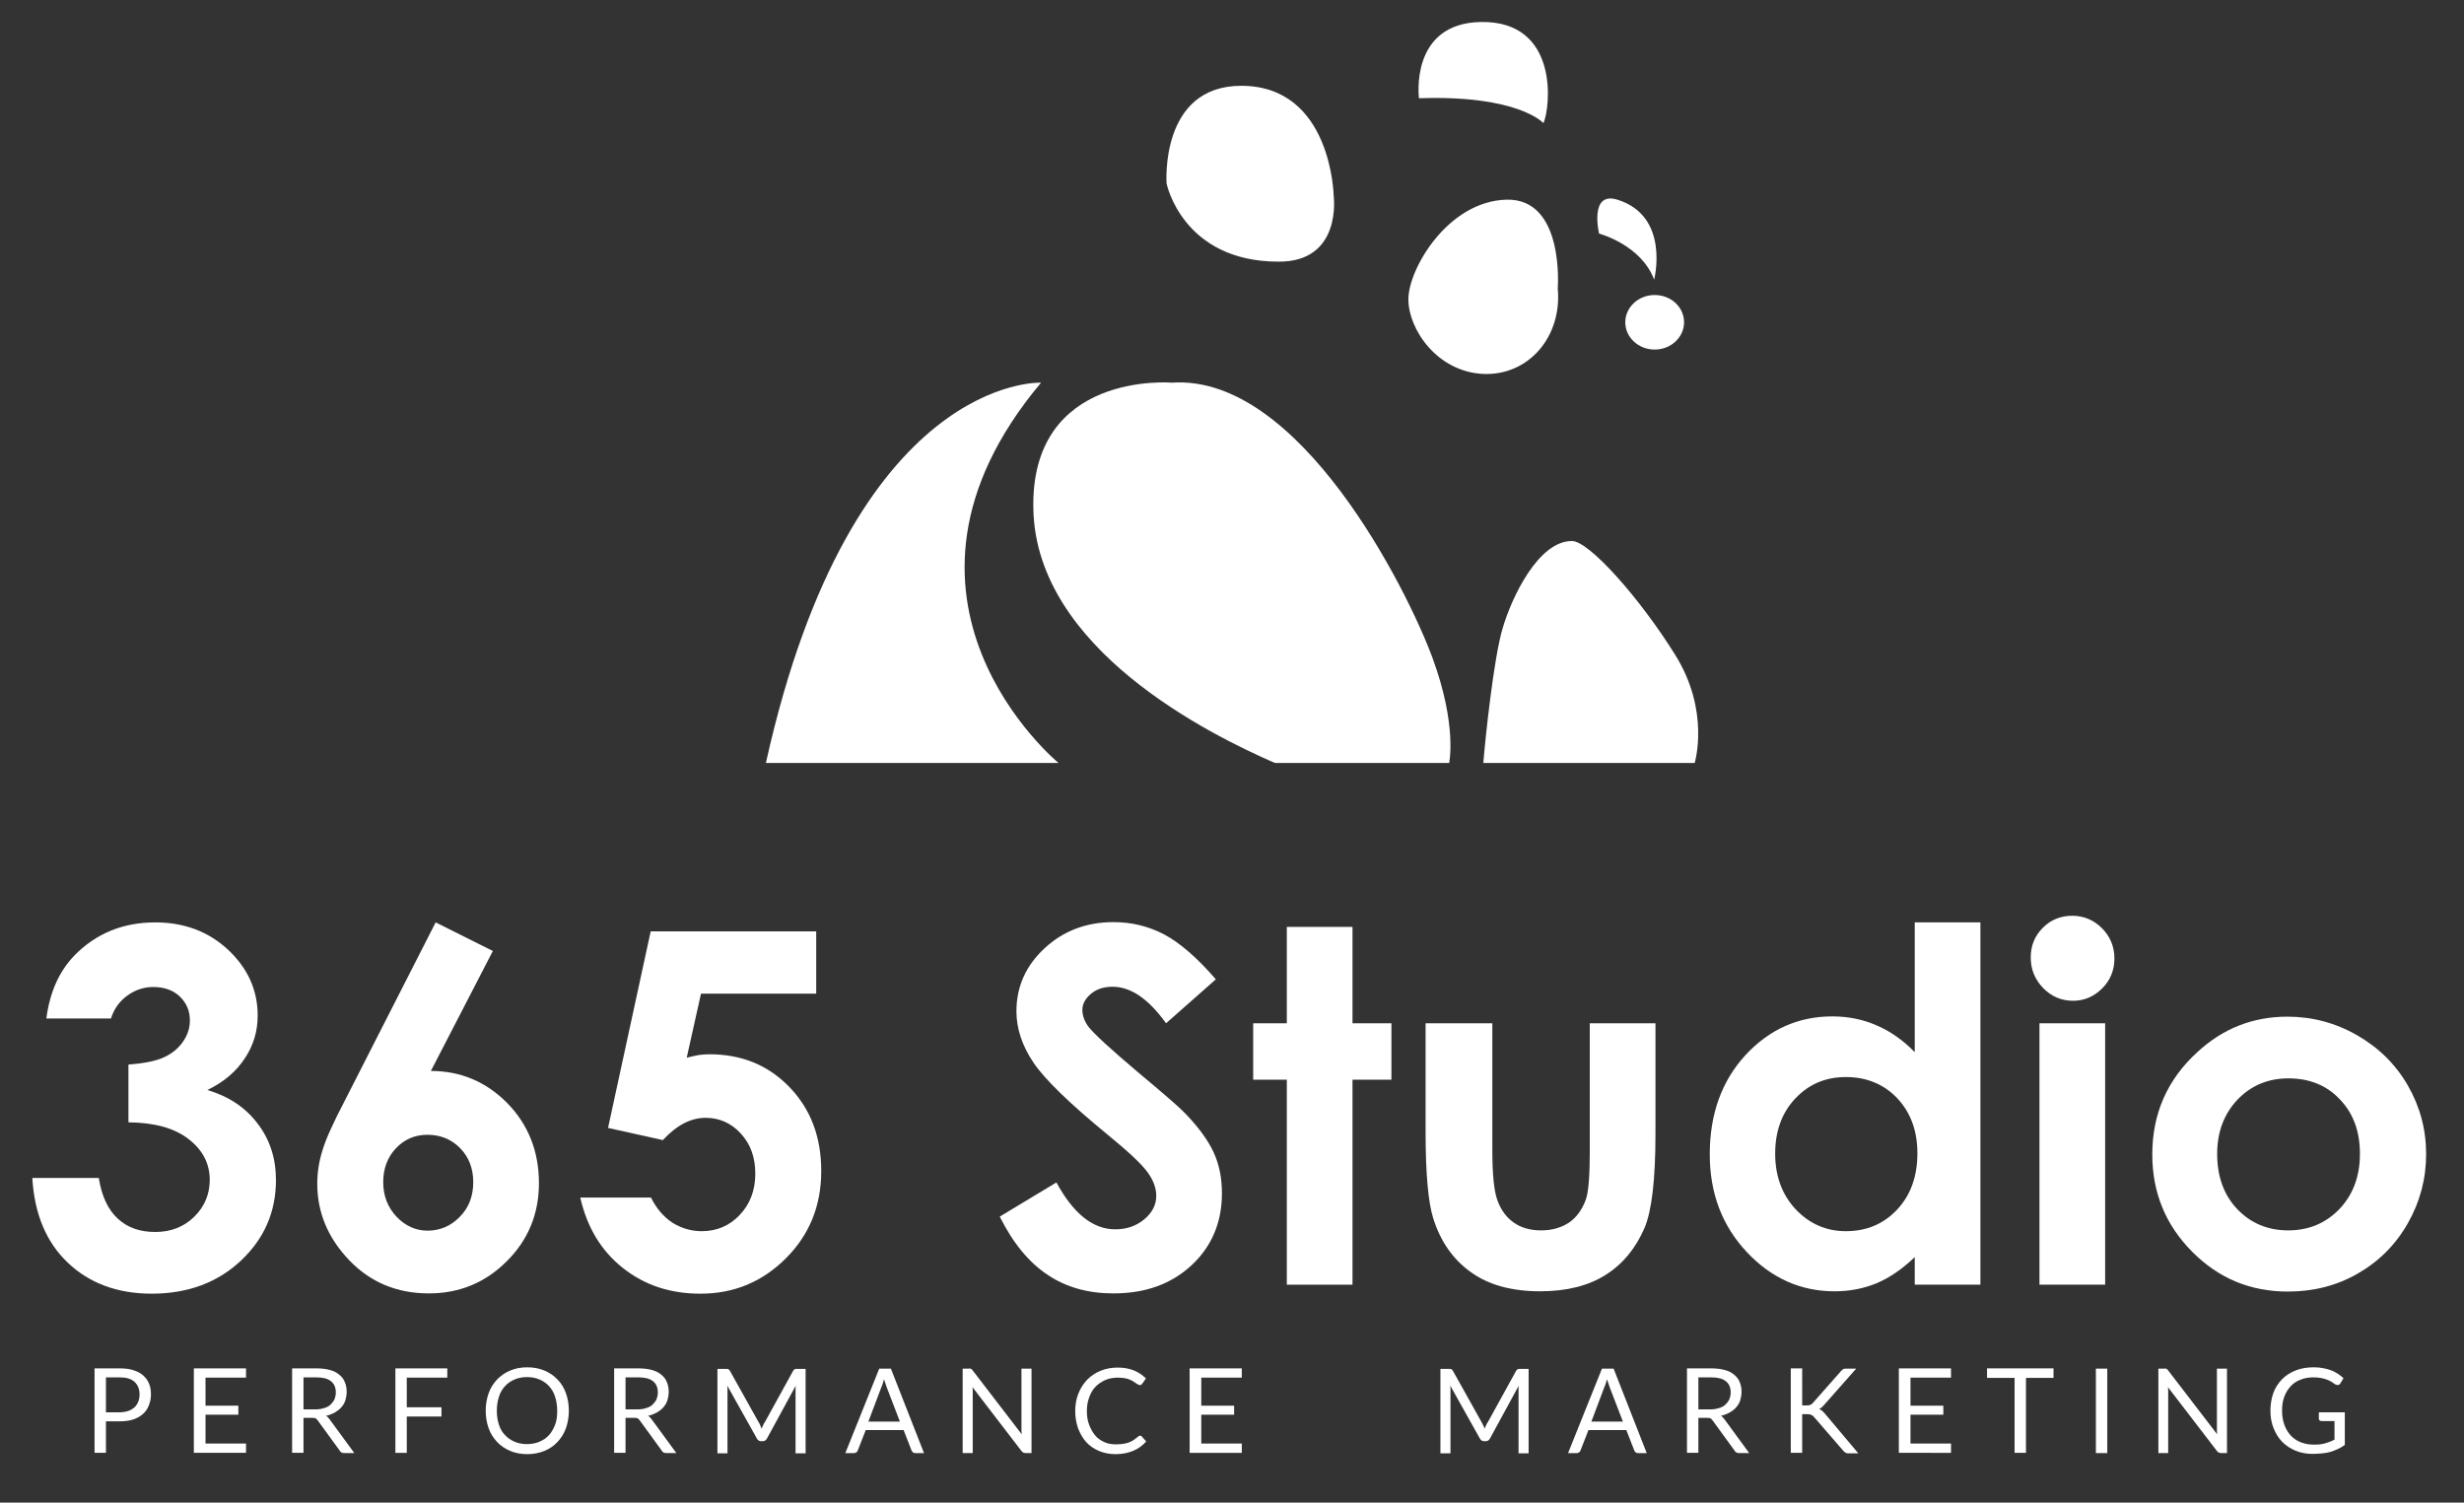 <svg xmlns="http://www.w3.org/2000/svg" xmlns:xlink="http://www.w3.org/1999/xlink" x="0px" y="0px" viewBox="0 0 930.4 567.4" style="enable-background:new 0 0 930.4 567.4;" xml:space="preserve"><rect x="0" y="0" width="930.4" height="567.4" fill="#333333" stroke="none"/> <style type="text/css"> .st0{display:none;} .st1{fill:#FFFFFF;} </style> <g id="Novo_Logo_2024_xA0_Image_00000029750900373327596270000013929764137310940566_" class="st0"> <image style="display:inline;overflow:visible;" width="1087" height="615" id="Novo_Logo_2024_xA0_Image" transform="matrix(1 0 0 1 -78.32 -13.52)"> </image> </g> <g id="Layer_2"> <path class="st1" d="M399.7,288.1H289.2c32.6-146.9,103.9-143.6,103.9-143.6C324.5,226.3,399.7,288.1,399.7,288.1z M547.2,288.1 c0,0,3.1-14.2-6.3-39.7s-50.1-107.2-98.4-103.9c0,0-53.7-4.6-52.3,48c1.3,52.6,66.4,84.8,91.2,95.6H547.2z M503.6,74 c0,0-0.7-41.6-34.9-41.6c-30.9,0-28.2,36.9-28.2,36.9s6,29.5,42.3,29.5C506.9,98.9,503.6,74,503.6,74z M559.3,8.3 c-27.2,0.4-23.5,28.8-23.5,28.8c37.6-1.3,47,9.4,47,9.4C585.5,40.5,588.8,7.9,559.3,8.3z M588.2,108.9c0,0,2.7-34.2-19.5-33.5 c-22.1,0.7-36.9,26.2-36.9,37.6s10.9,27.4,28.3,28.2C577.4,141.9,589.9,126.9,588.2,108.9z M624.8,111.4c-6.1,0-11.1,4.6-11.1,10.3 s5,10.3,11.1,10.3s11.1-4.6,11.1-10.3S631,111.4,624.8,111.4z M624.6,105.6c0,0,6.2-24-13.9-30.2c-10.7-3.3-6.9,12.8-6.9,12.8 S619.7,92.4,624.6,105.6z M560.1,288.1h79.8c0,0,6-19.5-7.4-40.9c-13.4-21.5-32.5-42.9-38.9-42.9c-12.7-0.1-22.8,21.3-26.2,32.9 C564,248.5,560.8,279.3,560.1,288.1z"></path> <g> <path class="st1" d="M41.9,384.6H17.5c1.3-9.9,4.8-17.8,10.6-23.8c8.1-8.3,18.3-12.5,30.6-12.5c10.9,0,20.1,3.5,27.5,10.4 c7.4,7,11.1,15.2,11.1,24.8c0,5.9-1.6,11.3-4.9,16.2c-3.2,4.9-7.9,8.9-14.1,11.9c8.1,2.4,14.4,6.6,19,12.7 c4.6,6,6.9,13.1,6.9,21.3c0,12-4.4,22.1-13.2,30.4c-8.8,8.3-20.1,12.5-33.7,12.5c-12.9,0-23.5-3.9-31.7-11.7 c-8.2-7.8-12.6-18.5-13.4-32h25.1c1.1,6.9,3.5,12,7.2,15.4c3.7,3.4,8.4,5,14.1,5c5.9,0,10.8-1.9,14.7-5.7c3.9-3.8,5.9-8.5,5.9-14 c0-6-2.6-11.2-7.9-15.3c-5.3-4.2-12.9-6.3-22.8-6.4v-21.8c6.1-0.5,10.7-1.4,13.7-2.9c3-1.4,5.3-3.4,7-5.9c1.7-2.5,2.5-5.1,2.5-7.9 c0-3.6-1.3-6.6-3.8-9c-2.5-2.4-5.9-3.6-10-3.6c-3.6,0-6.9,1.1-9.9,3.3C45,378.2,43,381.1,41.9,384.6z"></path> <path class="st1" d="M164.5,348.3l21.6,10.8l-23.4,45.3c11.3,0,20.9,4.1,28.9,12.2c7.9,8.1,11.9,18.2,11.9,30.2 c0,11.6-4.1,21.5-12.2,29.5c-8.1,8.1-17.9,12.1-29.4,12.1c-12,0-22.1-4.2-30.1-12.6c-8-8.4-12-18-12-28.8c0-4.1,0.6-8.3,1.9-12.4 c1.2-4.2,4.1-10.6,8.6-19.2L164.5,348.3z M161.4,428.5c-4.7,0-8.7,1.7-11.9,5.1c-3.2,3.4-4.8,7.7-4.8,12.8c0,5.1,1.7,9.5,5,13 s7.3,5.3,11.7,5.3c4.7,0,8.8-1.7,12.2-5.2c3.4-3.4,5.1-7.8,5.1-13.1c0-5.1-1.6-9.4-4.9-12.8C170.5,430.2,166.3,428.5,161.4,428.5z "></path> <path class="st1" d="M245.7,351.7h62.5v23.5h-43.5l-5.4,24.2c1.5-0.4,3-0.7,4.4-1c1.5-0.2,2.8-0.3,4.2-0.3 c12.1,0,22.2,4.1,30.2,12.4c8,8.3,12,18.8,12,31.7c0,13-4.4,24-13.3,32.9c-8.9,8.9-19.6,13.4-32.3,13.4c-11.4,0-21.1-3.2-29.3-9.7 c-8.2-6.5-13.5-15.3-16.1-26.6h26.7c2.1,4.2,4.8,7.3,8.1,9.5c3.4,2.1,7.1,3.2,11.1,3.2c5.6,0,10.4-2,14.3-6.1 c3.9-4.1,5.9-9.3,5.9-15.6c0-6.2-1.8-11.2-5.5-15.2c-3.7-4-8.1-5.9-13.3-5.9c-2.8,0-5.5,0.7-8.2,2.1c-2.7,1.4-5.3,3.5-7.9,6.3 l-20.7-4.6L245.7,351.7z"></path> </g> <g> <path class="st1" d="M459.1,369.8l-18.8,16.6c-6.6-9.2-13.3-13.8-20.2-13.8c-3.3,0-6.1,0.9-8.2,2.7c-2.1,1.8-3.2,3.8-3.2,6 c0,2.2,0.8,4.4,2.3,6.4c2.1,2.7,8.3,8.4,18.6,17.1c9.7,8.1,15.6,13.2,17.6,15.3c5.1,5.2,8.8,10.2,11,14.9 c2.2,4.7,3.2,9.9,3.2,15.6c0,10.9-3.8,20-11.4,27.1c-7.6,7.1-17.4,10.7-29.6,10.7c-9.5,0-17.8-2.3-24.8-7 c-7.1-4.7-13.1-12-18.1-22l21.4-12.9c6.4,11.8,13.8,17.7,22.2,17.7c4.4,0,8-1.3,11-3.8c3-2.5,4.5-5.5,4.5-8.8c0-3-1.1-6-3.4-9.1 c-2.2-3-7.2-7.7-14.8-13.9c-14.5-11.9-23.9-21-28.2-27.4s-6.4-12.9-6.4-19.3c0-9.3,3.5-17.2,10.6-23.8c7.1-6.6,15.8-9.9,26.1-9.9 c6.7,0,13,1.5,19,4.6C445.5,356,452,361.6,459.1,369.8z"></path> <path class="st1" d="M485.9,350h24.8v36.4h14.7v21.3h-14.7v77.4h-24.8v-77.4h-12.7v-21.3h12.7V350z"></path> <path class="st1" d="M538.5,386.4h25v47.5c0,9.3,0.6,15.7,1.9,19.3c1.3,3.6,3.3,6.4,6.1,8.4c2.8,2,6.3,3,10.4,3 c4.1,0,7.6-1,10.5-2.9c2.9-2,5-4.9,6.4-8.7c1-2.8,1.5-8.9,1.5-18.2v-48.4h24.8v41.8c0,17.2-1.4,29-4.1,35.4 c-3.3,7.7-8.2,13.7-14.7,17.8c-6.5,4.1-14.7,6.2-24.7,6.2c-10.8,0-19.6-2.4-26.3-7.3c-6.7-4.8-11.4-11.6-14.1-20.2 c-1.9-6-2.9-16.9-2.9-32.7V386.4z"></path> <path class="st1" d="M723,348.3h24.8v136.8H723v-10.4c-4.8,4.6-9.7,7.9-14.5,9.9c-4.9,2-10.1,3-15.8,3c-12.7,0-23.8-4.9-33.1-14.8 c-9.3-9.9-14-22.2-14-36.9c0-15.2,4.5-27.7,13.5-37.5c9-9.7,19.9-14.6,32.8-14.6c5.9,0,11.5,1.1,16.7,3.4 c5.2,2.2,10,5.6,14.4,10.1V348.3z M697,406.7c-7.7,0-14,2.7-19.1,8.1c-5.1,5.4-7.6,12.4-7.6,20.8c0,8.5,2.6,15.5,7.7,21 c5.2,5.5,11.5,8.3,19,8.3c7.8,0,14.2-2.7,19.3-8.1c5.1-5.4,7.7-12.5,7.7-21.3c0-8.6-2.6-15.5-7.7-20.9 C711.3,409.4,704.8,406.7,697,406.7z"></path> <path class="st1" d="M782.5,345.8c4.3,0,8.1,1.6,11.2,4.7c3.1,3.1,4.7,7,4.7,11.4c0,4.4-1.5,8.2-4.6,11.3c-3.1,3.1-6.8,4.7-11,4.7 c-4.4,0-8.2-1.6-11.3-4.8c-3.1-3.2-4.7-7-4.7-11.6c0-4.4,1.5-8.1,4.6-11.2C774.4,347.3,778.1,345.8,782.5,345.8z M770.1,386.4 h24.8v98.7h-24.8V386.4z"></path> <path class="st1" d="M863.7,383.9c9.3,0,18.1,2.3,26.3,7c8.2,4.7,14.6,11,19.2,19c4.6,8,6.9,16.6,6.9,25.9c0,9.3-2.3,18-6.9,26.1 c-4.6,8.1-10.9,14.4-18.9,19c-8,4.6-16.8,6.8-26.4,6.8c-14.2,0-26.2-5-36.2-15.1c-10-10.1-15-22.3-15-36.7 c0-15.4,5.7-28.3,17-38.6C839.4,388.3,850.8,383.9,863.7,383.9z M864.1,407.2c-7.7,0-14.1,2.7-19.2,8c-5.1,5.4-7.7,12.2-7.7,20.5 c0,8.6,2.5,15.5,7.6,20.9c5.1,5.3,11.5,8,19.2,8c7.8,0,14.2-2.7,19.4-8.1c5.1-5.4,7.7-12.3,7.7-20.8c0-8.5-2.5-15.3-7.6-20.6 C878.5,409.8,872,407.2,864.1,407.2z"></path> </g> <g> <path class="st1" d="M40,536.7v11.9h-4.3v-31.9h9.4c2,0,3.8,0.2,5.3,0.7c1.5,0.5,2.7,1.1,3.7,2c1,0.9,1.7,1.9,2.2,3.1 c0.5,1.2,0.7,2.6,0.7,4.1c0,1.5-0.3,2.8-0.8,4.1S55,533,54,533.9c-1,0.9-2.2,1.6-3.7,2.1s-3.2,0.7-5.1,0.7H40z M40,533.3h5.1 c1.2,0,2.3-0.2,3.3-0.5c0.9-0.3,1.7-0.8,2.4-1.4c0.6-0.6,1.1-1.3,1.4-2.1c0.3-0.8,0.5-1.7,0.5-2.7c0-2-0.6-3.6-1.9-4.8 s-3.2-1.7-5.7-1.7H40V533.3z"></path> <path class="st1" d="M92.9,516.7v3.5H77.6v10.6H90v3.4H77.6v10.9h15.3v3.5H73.2v-31.9H92.9z"></path> <path class="st1" d="M114.6,535.3v13.3h-4.3v-31.9h9c2,0,3.8,0.2,5.2,0.6c1.5,0.4,2.7,1,3.6,1.8c1,0.8,1.7,1.7,2.1,2.8 c0.5,1.1,0.7,2.3,0.7,3.7c0,1.1-0.2,2.2-0.5,3.2s-0.9,1.9-1.5,2.6c-0.7,0.8-1.5,1.4-2.5,2c-1,0.5-2.1,1-3.3,1.2 c0.5,0.3,1,0.8,1.4,1.4l9.3,12.7h-3.8c-0.8,0-1.4-0.3-1.7-0.9l-8.3-11.4c-0.3-0.4-0.5-0.6-0.8-0.8s-0.7-0.2-1.3-0.2H114.6z M114.6,532.2h4.5c1.3,0,2.4-0.2,3.3-0.5c1-0.3,1.8-0.7,2.4-1.3c0.6-0.6,1.1-1.2,1.5-2c0.3-0.8,0.5-1.6,0.5-2.6 c0-1.9-0.6-3.3-1.9-4.3s-3.1-1.4-5.6-1.4h-4.7V532.2z"></path> <path class="st1" d="M168.9,516.7v3.5h-15.3v11.2h13.1v3.5h-13.1v13.7h-4.3v-31.9H168.9z"></path> <path class="st1" d="M214.8,532.7c0,2.4-0.4,4.6-1.1,6.6s-1.8,3.7-3.2,5.2s-3,2.6-5,3.4s-4.1,1.2-6.4,1.2s-4.5-0.4-6.4-1.2 s-3.6-1.9-5-3.4s-2.5-3.2-3.2-5.2s-1.1-4.2-1.1-6.6s0.4-4.6,1.1-6.6s1.8-3.7,3.2-5.2c1.4-1.4,3-2.6,5-3.4c1.9-0.8,4.1-1.2,6.4-1.2 s4.5,0.4,6.4,1.2c1.9,0.8,3.6,1.9,5,3.4c1.4,1.4,2.5,3.2,3.2,5.2S214.8,530.3,214.8,532.7z M210.4,532.7c0-2-0.3-3.7-0.8-5.3 s-1.3-2.9-2.3-4c-1-1.1-2.2-1.9-3.6-2.5c-1.4-0.6-3-0.9-4.7-0.9c-1.7,0-3.3,0.3-4.7,0.9c-1.4,0.6-2.6,1.4-3.6,2.5s-1.8,2.4-2.3,4 c-0.5,1.6-0.8,3.3-0.8,5.3s0.3,3.7,0.8,5.3c0.5,1.6,1.3,2.9,2.3,3.9c1,1.1,2.2,1.9,3.6,2.5c1.4,0.6,2.9,0.9,4.7,0.9 c1.7,0,3.3-0.3,4.7-0.9c1.4-0.6,2.6-1.4,3.6-2.5c1-1.1,1.7-2.4,2.3-3.9S210.4,534.7,210.4,532.7z"></path> <path class="st1" d="M236.2,535.3v13.3h-4.3v-31.9h9c2,0,3.8,0.2,5.2,0.6c1.5,0.4,2.7,1,3.6,1.8c1,0.8,1.7,1.7,2.1,2.8 c0.5,1.1,0.7,2.3,0.7,3.7c0,1.1-0.2,2.2-0.5,3.2s-0.9,1.9-1.5,2.6c-0.7,0.8-1.5,1.4-2.5,2c-1,0.5-2.1,1-3.3,1.2 c0.5,0.3,1,0.8,1.4,1.4l9.3,12.7h-3.8c-0.8,0-1.4-0.3-1.7-0.9l-8.3-11.4c-0.3-0.4-0.5-0.6-0.8-0.8s-0.7-0.2-1.3-0.2H236.2z M236.2,532.2h4.5c1.3,0,2.4-0.2,3.3-0.5c1-0.3,1.8-0.7,2.4-1.3c0.6-0.6,1.1-1.2,1.5-2c0.3-0.8,0.5-1.6,0.5-2.6 c0-1.9-0.6-3.3-1.9-4.3s-3.1-1.4-5.6-1.4h-4.7V532.2z"></path> <path class="st1" d="M287.1,538.3c0.2,0.4,0.3,0.8,0.5,1.2c0.1-0.4,0.3-0.8,0.5-1.2c0.2-0.4,0.3-0.8,0.6-1.1l10.8-19.6 c0.2-0.3,0.4-0.5,0.6-0.6s0.5-0.1,0.9-0.1h3.2v31.9h-3.8v-23.5c0-0.3,0-0.6,0-1c0-0.4,0-0.7,0.1-1.1l-10.9,20 c-0.4,0.7-0.9,1-1.6,1h-0.6c-0.7,0-1.2-0.3-1.6-1l-11.2-20c0,0.4,0.1,0.8,0.1,1.1c0,0.4,0,0.7,0,1v23.5h-3.8v-31.9h3.2 c0.4,0,0.7,0,0.9,0.1s0.4,0.3,0.6,0.6l11,19.7C286.8,537.5,287,537.9,287.1,538.3z"></path> <path class="st1" d="M348.9,548.7h-3.3c-0.4,0-0.7-0.1-0.9-0.3c-0.2-0.2-0.4-0.4-0.5-0.7l-3-7.7h-14.3l-3,7.7 c-0.1,0.3-0.3,0.5-0.5,0.7c-0.3,0.2-0.6,0.3-0.9,0.3h-3.3l12.8-31.9h4.4L348.9,548.7z M327.9,536.8h11.9l-5-13 c-0.3-0.8-0.6-1.8-1-3c-0.2,0.6-0.3,1.2-0.5,1.7s-0.3,1-0.5,1.3L327.9,536.8z"></path> <path class="st1" d="M366.7,516.9c0.2,0.1,0.4,0.3,0.6,0.6l18.5,24.1c0-0.4-0.1-0.8-0.1-1.1c0-0.4,0-0.7,0-1.1v-22.6h3.8v31.9 h-2.2c-0.3,0-0.6-0.1-0.9-0.2c-0.2-0.1-0.5-0.3-0.7-0.6l-18.5-24.1c0,0.4,0.1,0.7,0.1,1.1s0,0.7,0,1v22.8h-3.8v-31.9h2.2 C366.2,516.7,366.5,516.8,366.7,516.9z"></path> <path class="st1" d="M430.5,542.1c0.2,0,0.5,0.1,0.6,0.3l1.7,1.9c-1.3,1.5-2.9,2.7-4.8,3.5c-1.9,0.8-4.1,1.3-6.7,1.3 c-2.3,0-4.4-0.4-6.3-1.2c-1.9-0.8-3.5-1.9-4.8-3.3c-1.3-1.4-2.3-3.2-3.1-5.2c-0.7-2-1.1-4.2-1.1-6.6s0.4-4.6,1.2-6.6 c0.8-2,1.9-3.7,3.3-5.2c1.4-1.4,3.1-2.6,5.1-3.4s4.1-1.2,6.5-1.2c2.3,0,4.4,0.4,6.1,1.1c1.7,0.7,3.2,1.7,4.5,3l-1.4,2 c-0.1,0.1-0.2,0.3-0.4,0.4c-0.1,0.1-0.3,0.1-0.6,0.1c-0.2,0-0.4-0.1-0.6-0.2c-0.2-0.1-0.5-0.3-0.8-0.5c-0.3-0.2-0.6-0.4-1-0.7 c-0.4-0.2-0.9-0.5-1.4-0.7s-1.2-0.4-1.9-0.5c-0.7-0.1-1.6-0.2-2.5-0.2c-1.7,0-3.3,0.3-4.7,0.9s-2.6,1.4-3.7,2.5s-1.8,2.4-2.4,4 c-0.6,1.6-0.9,3.3-0.9,5.2c0,2,0.3,3.8,0.9,5.3c0.6,1.6,1.4,2.9,2.3,4s2.2,1.9,3.5,2.5s2.8,0.8,4.4,0.8c1,0,1.8-0.1,2.6-0.2 s1.5-0.3,2.1-0.5s1.2-0.5,1.8-0.9c0.6-0.4,1.1-0.8,1.7-1.3C430,542.2,430.3,542.1,430.5,542.1z"></path> <path class="st1" d="M468.9,516.7v3.5h-15.3v10.6H466v3.4h-12.4v10.9h15.3v3.5h-19.7v-31.9H468.9z"></path> </g> <g> <path class="st1" d="M560.1,538.3c0.2,0.4,0.3,0.8,0.5,1.2c0.1-0.4,0.3-0.8,0.5-1.2c0.2-0.4,0.3-0.8,0.6-1.1l10.8-19.6 c0.2-0.3,0.4-0.5,0.6-0.6s0.5-0.1,0.9-0.1h3.2v31.9h-3.8v-23.5c0-0.3,0-0.6,0-1c0-0.4,0-0.7,0.1-1.1l-10.9,20 c-0.4,0.7-0.9,1-1.6,1h-0.6c-0.7,0-1.2-0.3-1.6-1l-11.2-20c0,0.4,0.1,0.8,0.1,1.1c0,0.4,0,0.7,0,1v23.5h-3.8v-31.9h3.2 c0.4,0,0.7,0,0.9,0.1s0.4,0.3,0.6,0.6l11,19.7C559.7,537.5,559.9,537.9,560.1,538.3z"></path> <path class="st1" d="M621.8,548.7h-3.3c-0.4,0-0.7-0.1-0.9-0.3c-0.2-0.2-0.4-0.4-0.5-0.7l-3-7.7h-14.3l-3,7.7 c-0.1,0.3-0.3,0.5-0.5,0.7c-0.3,0.2-0.6,0.3-0.9,0.3h-3.3l12.8-31.9h4.4L621.8,548.7z M600.9,536.8h11.9l-5-13 c-0.3-0.8-0.6-1.8-1-3c-0.2,0.6-0.3,1.2-0.5,1.7s-0.3,1-0.5,1.3L600.9,536.8z"></path> <path class="st1" d="M641.3,535.3v13.3H637v-31.9h9c2,0,3.8,0.2,5.2,0.6c1.5,0.4,2.7,1,3.6,1.8c1,0.8,1.7,1.7,2.1,2.8 c0.5,1.1,0.7,2.3,0.7,3.7c0,1.1-0.2,2.2-0.5,3.2s-0.9,1.9-1.5,2.6c-0.7,0.8-1.5,1.4-2.5,2c-1,0.5-2.1,1-3.3,1.2 c0.5,0.3,1,0.8,1.4,1.4l9.3,12.7h-3.8c-0.8,0-1.4-0.3-1.7-0.9l-8.3-11.4c-0.3-0.4-0.5-0.6-0.8-0.8s-0.7-0.2-1.3-0.2H641.3z M641.3,532.2h4.5c1.3,0,2.4-0.2,3.3-0.5c1-0.3,1.8-0.7,2.4-1.3c0.6-0.6,1.1-1.2,1.5-2c0.3-0.8,0.5-1.6,0.5-2.6 c0-1.9-0.6-3.3-1.9-4.3s-3.1-1.4-5.6-1.4h-4.7V532.2z"></path> <path class="st1" d="M680.7,530.7h1.6c0.6,0,1-0.1,1.3-0.2c0.3-0.1,0.6-0.4,0.9-0.7l10.6-12c0.3-0.4,0.6-0.6,0.9-0.8 c0.3-0.2,0.7-0.2,1.2-0.2h3.7l-12.2,13.8c-0.3,0.3-0.6,0.6-0.9,0.9c-0.3,0.2-0.6,0.4-0.9,0.6c0.4,0.1,0.8,0.3,1.1,0.6s0.6,0.6,1,1 l12.7,15.1h-3.7c-0.3,0-0.5,0-0.7-0.1c-0.2,0-0.4-0.1-0.5-0.2s-0.3-0.2-0.4-0.3c-0.1-0.1-0.2-0.2-0.4-0.4l-11-12.7 c-0.2-0.2-0.3-0.3-0.5-0.5c-0.1-0.1-0.3-0.2-0.5-0.3c-0.2-0.1-0.4-0.2-0.6-0.2c-0.2,0-0.5-0.1-0.9-0.1h-2v14.6h-4.3v-31.9h4.3 V530.7z"></path> <path class="st1" d="M736.7,516.7v3.5h-15.3v10.6h12.4v3.4h-12.4v10.9h15.3v3.5H717v-31.9H736.7z"></path> <path class="st1" d="M775.4,516.7v3.6H765v28.3h-4.3v-28.3h-10.4v-3.6H775.4z"></path> <path class="st1" d="M795.7,548.7h-4.3v-31.9h4.3V548.7z"></path> <path class="st1" d="M818.1,516.9c0.2,0.1,0.4,0.3,0.6,0.6l18.5,24.1c0-0.4-0.1-0.8-0.1-1.1s0-0.7,0-1.1v-22.6h3.8v31.9h-2.2 c-0.3,0-0.6-0.1-0.9-0.2c-0.2-0.1-0.5-0.3-0.7-0.6l-18.5-24.1c0,0.4,0.1,0.7,0.1,1.1s0,0.7,0,1v22.8H815v-31.9h2.2 C817.6,516.7,817.9,516.8,818.1,516.9z"></path> <path class="st1" d="M873.6,545.5c0.9,0,1.7,0,2.4-0.1c0.7-0.1,1.4-0.2,2-0.4c0.6-0.2,1.2-0.4,1.8-0.6c0.6-0.2,1.1-0.5,1.7-0.8v-7 h-4.9c-0.3,0-0.5-0.1-0.7-0.2c-0.2-0.2-0.3-0.4-0.3-0.6v-2.5h9.8v12.3c-0.8,0.6-1.6,1.1-2.5,1.5c-0.9,0.4-1.8,0.8-2.8,1.1 c-1,0.3-2,0.5-3.2,0.6c-1.1,0.1-2.4,0.2-3.7,0.2c-2.3,0-4.4-0.4-6.4-1.2c-1.9-0.8-3.6-1.9-5-3.3c-1.4-1.4-2.5-3.2-3.3-5.2 s-1.2-4.2-1.2-6.6c0-2.4,0.4-4.7,1.1-6.7s1.9-3.7,3.3-5.2c1.4-1.4,3.1-2.5,5.1-3.3c2-0.8,4.3-1.2,6.8-1.2c1.3,0,2.4,0.1,3.5,0.3 s2.1,0.5,3,0.8c0.9,0.3,1.8,0.8,2.6,1.3c0.8,0.5,1.5,1.1,2.2,1.7l-1.2,2c-0.3,0.4-0.6,0.6-1,0.6c-0.2,0-0.5-0.1-0.8-0.2 c-0.4-0.2-0.8-0.5-1.2-0.8s-1-0.6-1.7-0.9c-0.7-0.3-1.4-0.5-2.3-0.7c-0.9-0.2-2-0.3-3.2-0.3c-1.8,0-3.4,0.3-4.9,0.9 c-1.5,0.6-2.7,1.4-3.7,2.5c-1,1.1-1.8,2.4-2.4,4c-0.6,1.6-0.8,3.3-0.8,5.2c0,2,0.3,3.8,0.9,5.4c0.6,1.6,1.4,2.9,2.4,4 s2.3,1.9,3.7,2.5C870.3,545.2,871.9,545.5,873.6,545.5z"></path> </g> </g> </svg>